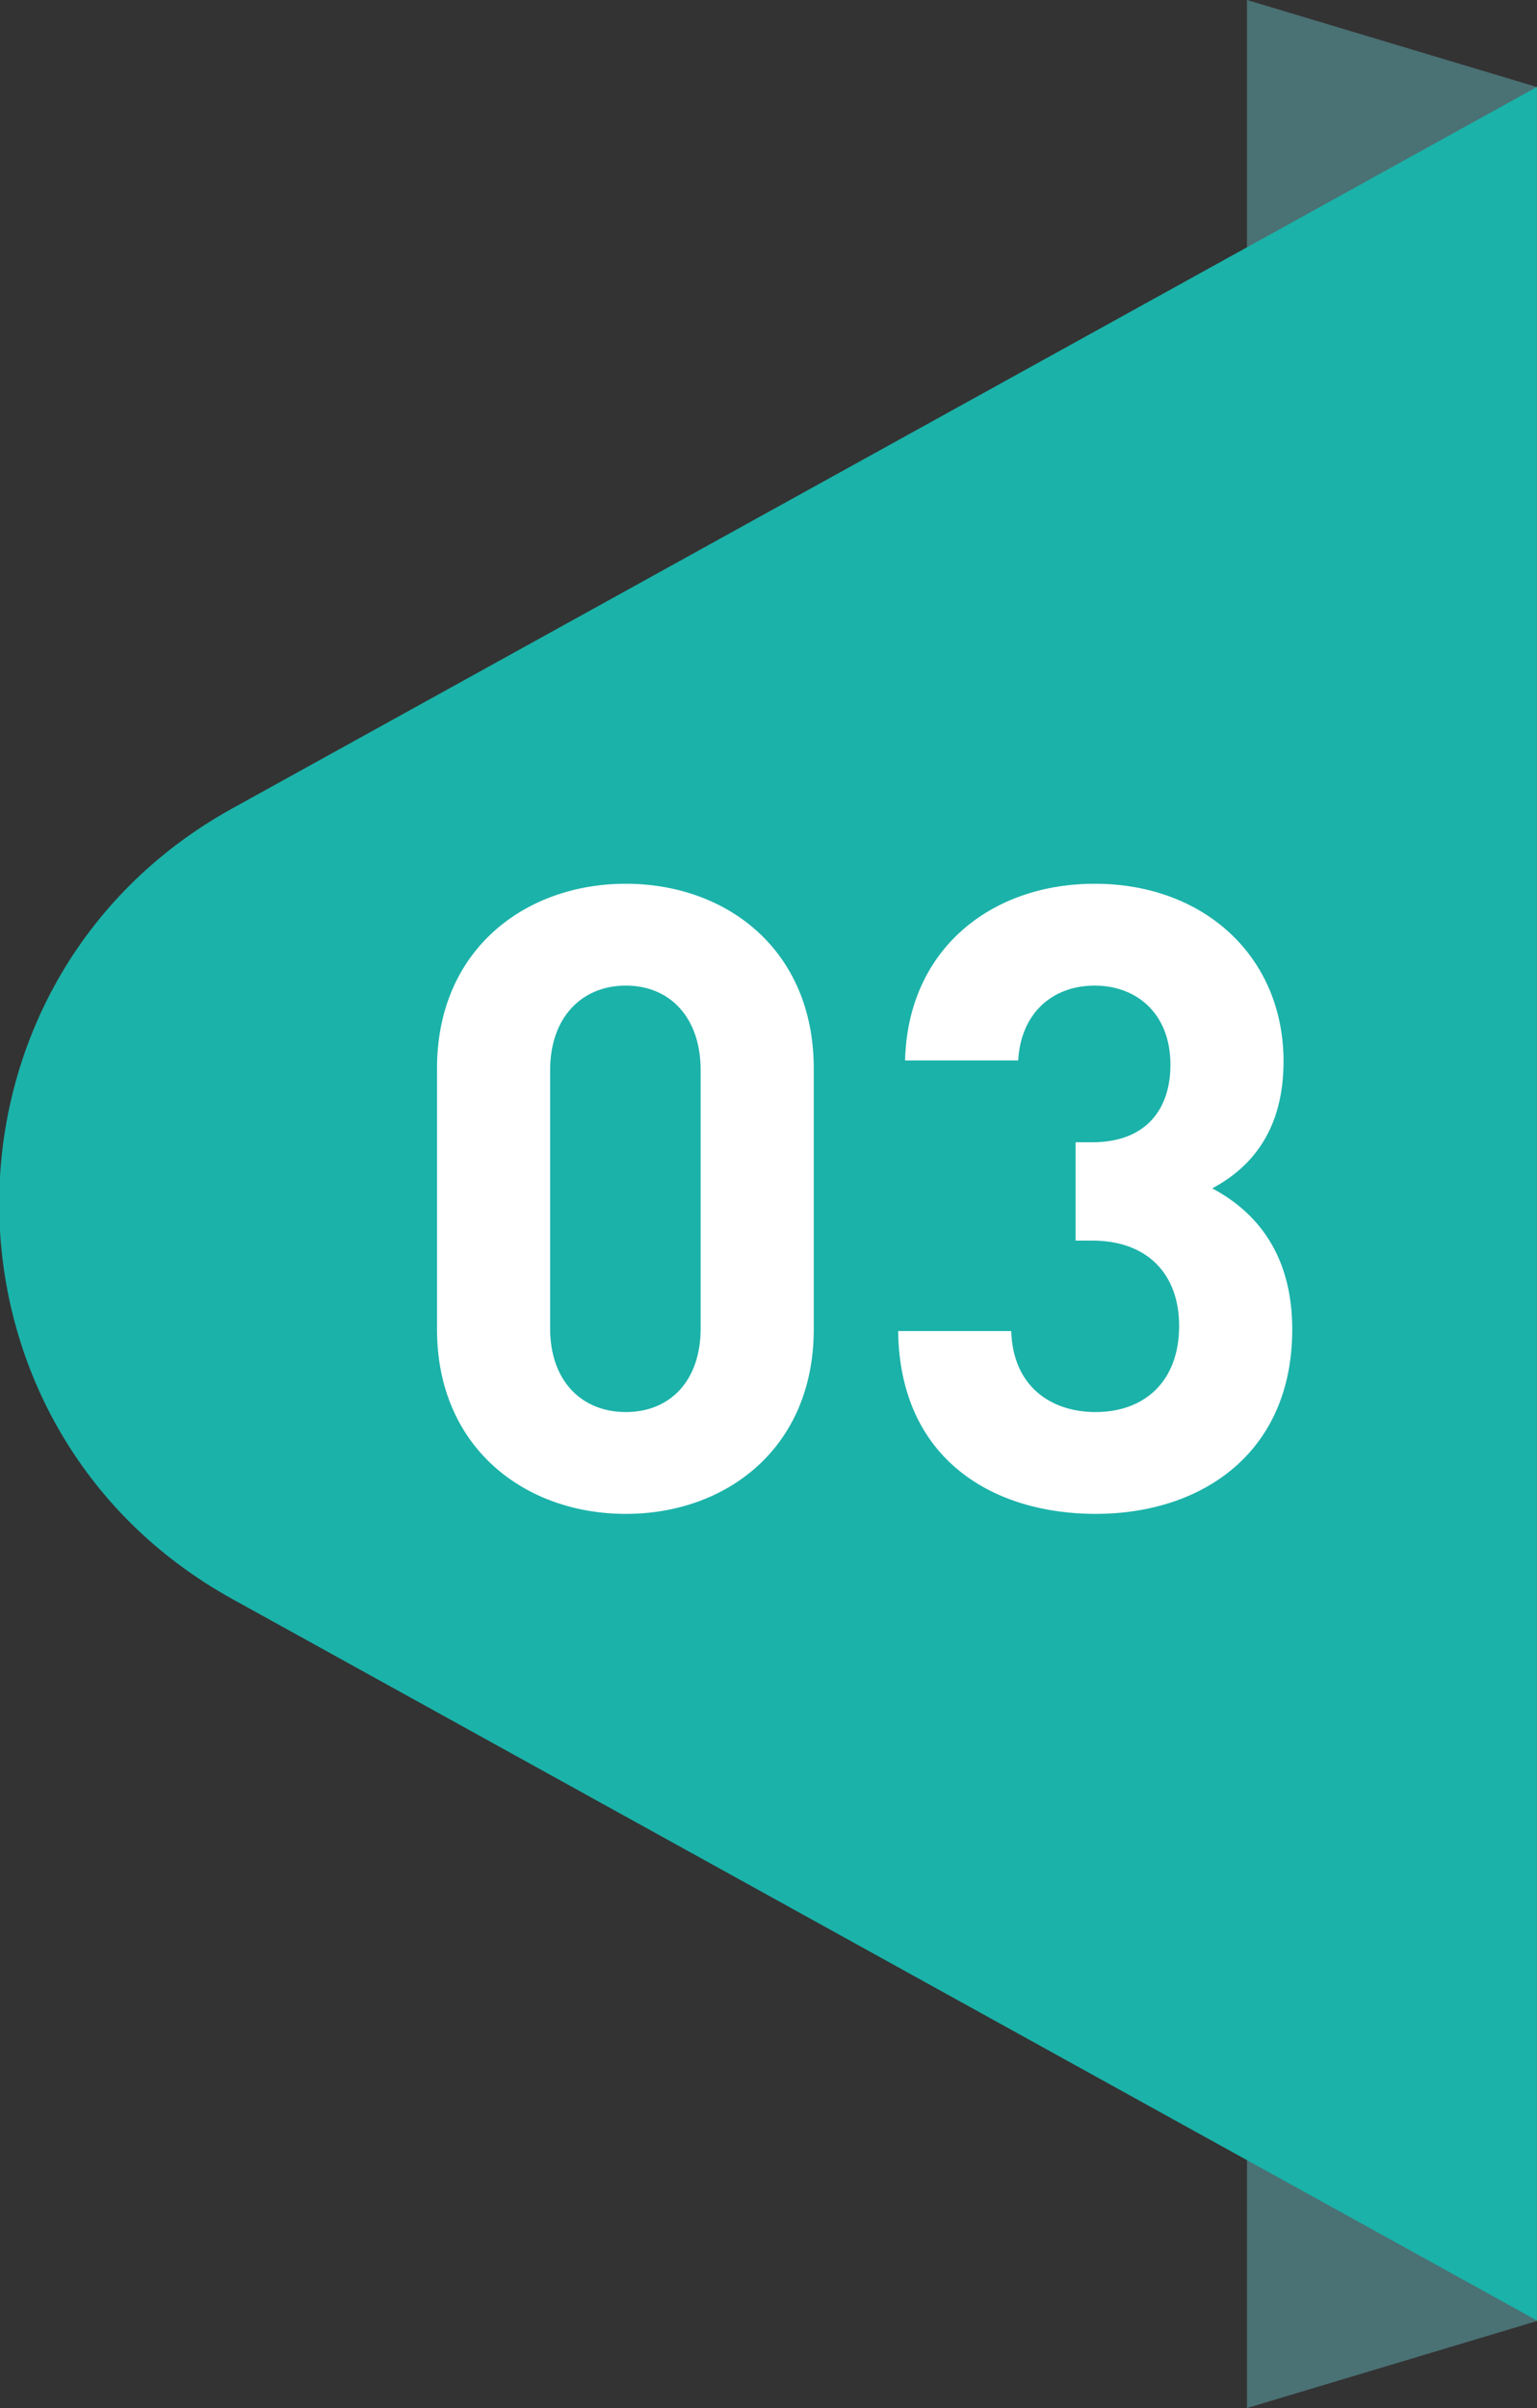 <svg version="1.1" xmlns="http://www.w3.org/2000/svg" xmlns:xlink="http://www.w3.org/1999/xlink" width="53" height="83" viewBox="0 0 53 83">
<rect x="0" y="0" width="53" height="83" fill="#333333" stroke="none"/>
<g id="ic_how_it_works_">
<path id="Rectangle-14" d="M43.000,-0.000 L53.000,3.000 L53.000,80.000 L43.000,83.000 L43.000,-0.000 z" fill="#4A7174" />
<path id="Shape-75" d="M8.014,55.116 C8.014,55.116 52.997,79.982 52.997,79.982 L52.997,2.997 C52.997,2.997 8.014,27.862 8.014,27.862 C-2.708,33.789 -2.708,49.190 8.014,55.116 z" fill="#1BB2A9" />
<path id="03" d="M41.800,40.960 C43.330,41.770 44.560,43.240 44.560,45.820 C44.560,50.080 41.440,52.180 37.780,52.180 C34.300,52.180 31.030,50.350 30.970,45.880 C30.970,45.880 34.870,45.880 34.870,45.880 C34.930,47.800 36.250,48.670 37.780,48.670 C39.460,48.670 40.660,47.620 40.660,45.700 C40.660,43.930 39.580,42.760 37.660,42.760 C37.660,42.760 37.090,42.760 37.090,42.760 L37.090,39.371 C37.090,39.371 37.660,39.371 37.660,39.371 C39.550,39.371 40.360,38.201 40.360,36.701 C40.360,34.901 39.160,33.971 37.750,33.971 C36.280,33.971 35.200,34.931 35.110,36.551 C35.110,36.551 31.210,36.551 31.210,36.551 C31.300,32.741 34.150,30.461 37.750,30.461 C41.530,30.461 44.260,32.981 44.260,36.581 C44.260,38.891 43.210,40.210 41.800,40.960 zM21.580,52.180 C18.100,52.180 15.070,49.900 15.070,45.820 C15.070,45.820 15.070,36.821 15.070,36.821 C15.070,32.741 18.100,30.461 21.580,30.461 C25.060,30.461 28.060,32.741 28.060,36.821 C28.060,36.821 28.060,45.820 28.060,45.820 C28.060,49.900 25.060,52.180 21.580,52.180 zM24.160,36.881 C24.160,35.081 23.110,33.971 21.580,33.971 C20.050,33.971 18.970,35.081 18.970,36.881 C18.970,36.881 18.970,45.790 18.970,45.790 C18.970,47.590 20.050,48.670 21.580,48.670 C23.110,48.670 24.160,47.590 24.160,45.790 C24.160,45.790 24.160,36.881 24.160,36.881 z" fill="#FFFFFF" />
</g>
</svg>
